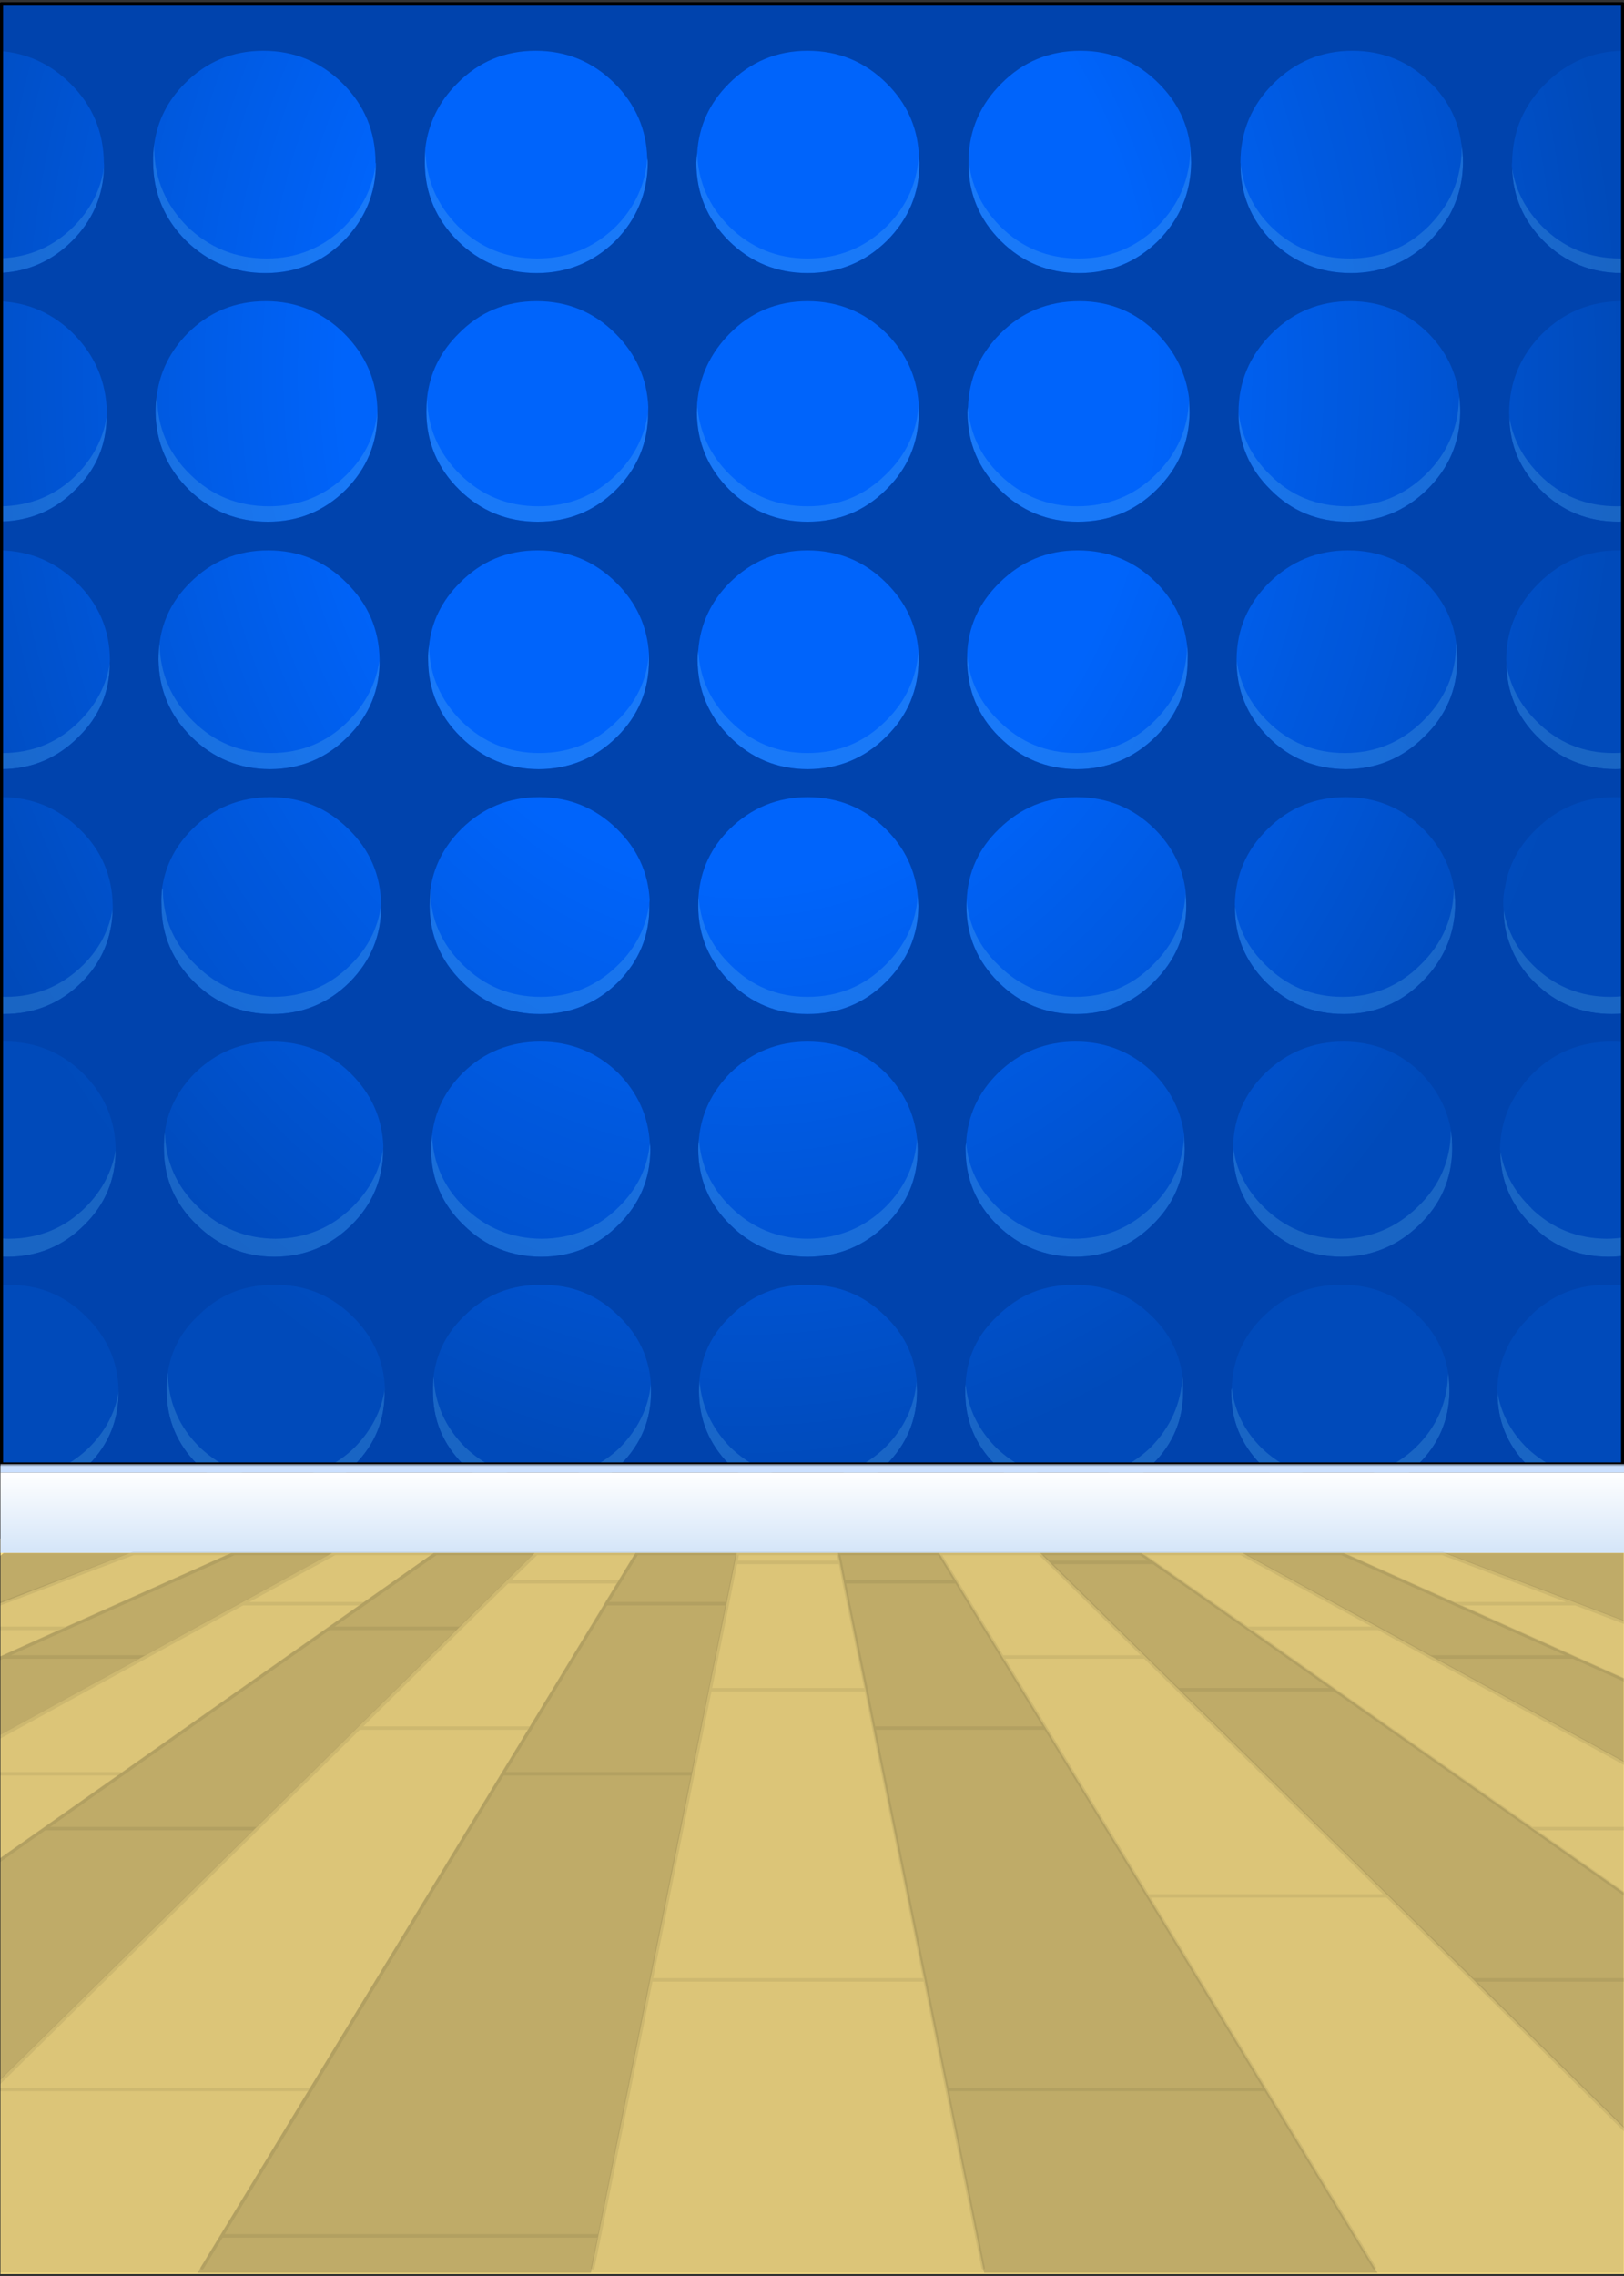 <svg id="-Z4" image-rendering="auto" baseProfile="basic" version="1.1" x="0px" y="0px" width="805" height="1128" ><rect width="100%" height="100%" fill="#333333" stroke="none"/><defs><linearGradient id="id_-Z4_Gradient_1" gradientUnits="userSpaceOnUse" x1="194.5" y1="408.45" x2="194.5" y2="385.45" spreadMethod="pad"><stop offset="0%" stop-color="#D4E5F8"/><stop offset="100%" stop-color="#FFF"/></linearGradient><radialGradient id="id_-Z4_Gradient_2" gradientUnits="userSpaceOnUse" cx="0" cy="0" r="252.60" fx="0" fy="0" gradientTransform="matrix(1 0 0 1.27 -23.7 -221.55)" spreadMethod="pad"><stop offset="45.88%" stop-color="#000" stop-opacity="0"/><stop offset="100%" stop-color="#000" stop-opacity=".26"/></radialGradient></defs><g id="Escena-1" overflow="visible"><g id="mcObject" transform="matrix(1.72 0 0 1.72 410.7 566.45)"><path fill="#0064FB" stroke="none" d="M228.85 -328.2L-238.4 -328.2 -238.4 92.55 228.85 92.55 228.85 -328.2Z"/><path fill="url(#id_-Z4_Gradient_2)" stroke="none" d="M228.9 -328.2L-238.4 -328.2 -238.4 92.55 228.9 92.55 228.9 -328.2Z"/><path fill="#77C8EC" fill-opacity=".21" stroke="none" d="M-204.6 71.65Q-206.1 80.85 -213.2 87.85 -216.09 90.65 -219.4 92.55L-213.05 92.55Q-204.6 83.86 -204.6 71.65M-205.45 2.1Q-207.05 11.4 -214.05 18.45 -223.1 27.5 -236.15 27.6 -237.28 27.59 -238.4 27.5L-238.4 32.75Q-237.50 32.79 -236.6 32.8 -223.6 32.75 -214.5 23.65 -205.5 14.85 -205.45 2.1M-127.95 71.6Q-127.85 71.05 -127.85 70.6 -129.25 80.35 -136.7 87.85 -139.59 90.65 -142.95 92.55 -149.90 96.55 -158.75 96.55 -167.53 96.55 -174.65 92.55 -178.03 90.65 -181.05 87.85 -190.3 78.85 -190.4 66.1 -190.85 68.8 -190.75 71.6 -190.65 83.85 -181.95 92.55 -181.68 92.82 -181.4 93.1 -172.1 101.95 -159.05 101.95 -146 101.95 -136.95 93.1 -136.66 92.82 -136.4 92.55 -127.80 83.85 -127.95 71.6M-128.35 1.8Q-128.35 1.75 -128.35 1.7 -129.9 11.25 -137.2 18.45 -146.4 27.5 -159.4 27.6 -172.4 27.5 -181.7 18.45 -191.1 9.5 -191.25 -3.3 -191.6 -.9 -191.55 1.8 -191.45 14.7 -182 23.65 -172.7 32.75 -159.7 32.8 -146.7 32.75 -137.5 23.65 -128.4 14.7 -128.35 1.8M-51.2 69.45Q-52.3 79.85 -60.2 87.85 -63.14 90.65 -66.5 92.55 -73.51 96.55 -82.3 96.55 -91.08 96.55 -98.2 92.55 -101.55 90.65 -104.55 87.85 -113.4 79.05 -113.8 67.15 -114.05 69.25 -114 71.6 -114.04 83.85 -105.35 92.55 -105.08 92.82 -104.8 93.1 -95.4 101.95 -82.45 101.95 -69.5 101.95 -60.35 93.1 -60.06 92.82 -59.8 92.55 -51.15 83.85 -51.15 71.6 -51.15 70.5 -51.2 69.45M-51.5 .05Q-52.45 10.55 -60.45 18.45 -69.55 27.5 -82.7 27.6 -95.7 27.5 -105 18.45 -113.85 9.8 -114.25 -2.3 -114.55 -.25 -114.55 1.8 -114.5 14.7 -105.15 23.65 -95.95 32.75 -82.8 32.8 -69.65 32.75 -60.6 23.65 -51.4 14.7 -51.35 1.8 -51.35 .9 -51.5 .05M-105.35 -51.3Q-114.5 -60.2 -114.8 -72.6 -114.9 -70.5 -114.95 -68.35 -114.9 -55.55 -105.5 -46.3 -96.2 -37.15 -83.1 -37.15 -70 -37.15 -60.7 -46.3 -51.5 -55.55 -51.65 -68.35 -51.65 -68.86 -51.6 -69.4 -52.90 -58.85 -60.65 -51.3 -69.9 -42.1 -83 -42.1 -96 -42.1 -105.35 -51.3M-51.75 -139.3Q-51.75 -140 -51.75 -140.8 -52.75 -129.55 -60.95 -121.6 -70.2 -112.35 -83.35 -112.35 -96.45 -112.35 -105.85 -121.6 -114.9 -130.7 -115.15 -143.2 -115.45 -141.35 -115.4 -139.3 -115.35 -126.15 -106 -117 -96.65 -107.75 -83.55 -107.7 -70.35 -107.75 -61 -117 -51.7 -126.15 -51.75 -139.3M-206.3 -67.6Q-207.75 -58.35 -214.8 -51.3 -224.15 -42.1 -237.15 -42.1 -237.77 -42.1 -238.4 -42.15L-238.4 -37.15Q-238.02 -37.15 -237.65 -37.15 -224.5 -37.15 -215.25 -46.3 -206.5 -55.05 -206.3 -67.6M-192 -73.6Q-192.4 -71.1 -192.25 -68.35 -192.15 -55.55 -182.75 -46.3 -173.5 -37.15 -160.35 -37.15 -147.3 -37.15 -138.05 -46.3 -128.85 -55.55 -128.95 -68.35 -128.95 -68.45 -128.95 -68.65 -130.25 -58.65 -137.75 -51.3 -147 -42.1 -160.1 -42.1 -173.1 -42.1 -182.35 -51.3 -191.8 -60.35 -191.85 -73.15 -192 -73.4 -192 -73.6M-193.1 -139.3Q-192.9 -126.15 -183.6 -117 -174.2 -107.75 -161 -107.7 -147.8 -107.75 -138.6 -117 -129.25 -126.15 -129.4 -139.3 -130.8 -129.15 -138.35 -121.6 -147.55 -112.35 -160.7 -112.35 -173.85 -112.35 -183.2 -121.6 -192.55 -130.9 -192.8 -143.8 -192.7 -144.3 -192.7 -144.65 -193.1 -141.95 -193.1 -139.3M-207.15 -138.2Q-208.6 -128.8 -215.8 -121.6 -224.95 -112.35 -238.1 -112.35 -238.25 -112.35 -238.4 -112.35L-238.4 -107.7Q-225.33 -107.76 -216.15 -117 -207.2 -125.75 -207.15 -138.2M-216.65 -192.6Q-225.55 -183.69 -238.4 -183.45L-238.4 -179.05Q-225.80 -179.39 -217.1 -188.2 -208.2 -196.85 -208.05 -209.2 -209.55 -199.85 -216.65 -192.6M-193.5 -216Q-193.95 -213.35 -193.95 -210.55 -193.75 -197.45 -184.3 -188.2 -174.9 -179 -161.55 -179 -148.4 -179 -139.15 -188.2 -129.95 -197.45 -130 -210.55 -131.2 -200.15 -138.85 -192.6 -148.1 -183.45 -161.25 -183.45 -174.6 -183.45 -183.95 -192.6 -193.4 -201.8 -193.5 -214.9 -193.55 -215.4 -193.5 -216M-208.8 -281Q-210.3 -271.35 -217.55 -264.05 -226.21 -255.42 -238.4 -254.9L-238.4 -250.7Q-226.52 -251.37 -218 -259.9 -209.2 -268.7 -208.8 -281M-115.7 -214.75Q-115.9 -212.7 -115.9 -210.55 -115.8 -197.45 -106.4 -188.2 -97 -179 -83.8 -179 -70.55 -179 -61.25 -188.2 -52 -197.45 -52 -210.55 -52 -210.6 -52 -210.65 -53.45 -200.15 -61.15 -192.6 -70.45 -183.45 -83.65 -183.45 -96.8 -183.45 -106.15 -192.6 -115.5 -201.75 -115.7 -214.75M-130.45 -282.2Q-131.85 -271.8 -139.5 -264.05 -148.75 -254.85 -161.95 -254.85 -175.2 -254.85 -184.8 -264.05 -194.2 -273.45 -194.35 -286.65 -194.35 -287.25 -194.3 -288 -194.75 -285.25 -194.65 -282.45 -194.55 -269.3 -185.1 -259.9 -175.55 -250.65 -162.3 -250.65 -149 -250.65 -139.75 -259.9 -130.5 -269.25 -130.45 -282.2M-83.9 -254.85Q-97.25 -254.85 -106.7 -264.05 -116.05 -273.45 -116.2 -286.65 -116.35 -284.65 -116.35 -282.45 -116.3 -269.3 -106.85 -259.9 -97.45 -250.65 -84.1 -250.65 -70.9 -250.65 -61.45 -259.9 -52.2 -269.3 -52.1 -282.45 -52.1 -283.1 -52.25 -283.7 -53.1 -272.35 -61.3 -264.05 -70.75 -254.85 -83.9 -254.85M25.4 68.35Q24.55 79.55 16.2 87.85 13.25 90.65 9.9 92.55 2.83 96.55 -6.05 96.55 -14.79 96.55 -21.85 92.55 -25.18 90.65 -28.15 87.85 -36.45 79.4 -37.2 68.25 -37.35 69.75 -37.35 71.6 -37.25 83.85 -28.7 92.55 -28.43 92.82 -28.15 93.1 -18.95 101.95 -6.05 101.95 7.05 101.95 16.25 93.1 16.53 92.82 16.8 92.55 25.40 83.85 25.5 71.6 25.45 69.8 25.4 68.35M16.4 23.65Q25.65 14.7 25.7 1.8 25.7 .3 25.5 -1.25 24.7 10.15 16.4 18.45 7.15 27.5 -6.05 27.6 -19.05 27.5 -28.2 18.45 -36.65 10.15 -37.35 -1.25 -37.55 .3 -37.55 1.8 -37.5 14.7 -28.25 23.65 -19.05 32.75 -6.05 32.8 7.15 32.75 16.4 23.65M102 67.15Q101.45 79.05 92.7 87.85 89.75 90.65 86.4 92.55 79.33 96.55 70.45 96.55 61.66 96.55 54.6 92.55 51.29 90.65 48.35 87.85 40.45 79.85 39.5 69.45 39.35 70.5 39.4 71.6 39.30 83.85 47.9 92.55 48.16 92.82 48.45 93.1 57.6 101.95 70.65 101.95 83.75 101.95 92.85 93.1 93.13 92.82 93.4 92.55 102.2 83.85 102.2 71.6 102.25 69.25 102 67.15M93.3 23.65Q102.55 14.7 102.65 1.8 102.6 -.35 102.5 -2.3 102 9.8 93.1 18.45 83.8 27.5 70.9 27.6 57.8 27.5 48.55 18.45 40.55 10.55 39.65 0 39.45 .9 39.5 1.8 39.5 14.7 48.65 23.65 57.9 32.75 71.05 32.8 84.05 32.75 93.3 23.65M192.8 71.85Q192.70 83.86 201.1 92.55L207.55 92.55Q204.12 90.55 201.25 87.85 194.25 80.85 192.8 71.85M178.55 66.1Q178.4 78.85 169.1 87.85 166.12 90.65 162.75 92.55 155.66 96.55 146.85 96.55 138.00 96.55 131 92.55 127.66 90.65 124.75 87.85 117.4 80.5 116.2 70.65 116 71.05 116.05 71.6 115.95 83.85 124.5 92.55 124.76 92.82 125.05 93.1 134.1 101.95 147.25 101.95 160.2 101.95 169.45 93.1 169.73 92.82 170 92.55 178.80 83.85 178.95 71.6 178.95 68.8 178.55 66.1M224.7 32.8Q226.85 32.79 228.9 32.55L228.9 27.25Q226.63 27.58 224.25 27.6 211.55 27.5 202.65 18.95 202.45 18.65 202.2 18.45 195.15 11.5 193.6 2.3 193.6 14.85 202.6 23.65 202.85 23.9 203.1 24.1 211.9 32.75 224.7 32.8M179.4 -3.55L179.35 -3.3Q179.15 9.5 169.75 18.45 160.45 27.5 147.55 27.6 134.5 27.5 125.4 18.45 117.85 11 116.6 1.05 116.6 1.4 116.6 1.8 116.5 14.7 125.6 23.65 134.8 32.75 147.85 32.8 160.8 32.75 170.2 23.65 179.55 14.7 179.75 1.8 179.75 -.95 179.4 -3.55M194.55 -67.35Q194.55 -61.9 196.4 -57.1 198.55 -51.1 203.45 -46.3 212.65 -37.15 225.8 -37.15 227.37 -37.15 228.9 -37.3L228.9 -42.3Q227.13 -42.1 225.3 -42.1 212.2 -42.1 202.95 -51.3 198.1 -56.15 196 -61.9 194.9 -64.65 194.55 -67.35M226.65 -107.7Q227.78 -107.70 228.9 -107.8L228.9 -112.45Q227.54 -112.35 226.15 -112.35 213.05 -112.35 203.95 -121.6 196.75 -128.8 195.35 -138.2 195.5 -125.75 204.3 -117 213.5 -107.75 226.65 -107.7M228.9 -183.5Q228.08 -183.45 227.25 -183.45 213.9 -183.45 204.85 -192.6 197.65 -199.85 196.2 -209.2 196.4 -196.85 205.2 -188.2 214.35 -179 227.7 -179 228.30 -179 228.9 -179.05L228.9 -183.5M126.1 -46.3Q135.35 -37.15 148.5 -37.15 161.6 -37.15 170.9 -46.3 180.3 -55.55 180.6 -68.35 180.6 -71.1 180.2 -73.7 180.2 -73.45 180.2 -73.15 179.9 -60.35 170.55 -51.3 161.25 -42.1 148.15 -42.1 135.1 -42.1 125.95 -51.3 118.45 -58.55 117.15 -68.35 116.9 -55.55 126.1 -46.3M39.8 -69.85Q39.75 -69.2 39.75 -68.35 39.7 -55.55 49 -46.3 58.15 -37.15 71.25 -37.15 84.45 -37.15 93.65 -46.3 103.05 -55.55 103.1 -68.35 103.05 -70.5 102.9 -72.6 102.55 -60.2 93.45 -51.3 84.3 -42.1 71.1 -42.1 58.05 -42.1 48.9 -51.3 40.8 -59.1 39.8 -69.85M25.9 -68.35Q25.8 -69.95 25.7 -71.25 24.95 -59.65 16.4 -51.3 7.2 -42.1 -6.05 -42.1 -19.1 -42.1 -28.25 -51.3 -36.85 -59.65 -37.45 -71.25 -37.55 -69.95 -37.55 -68.35 -37.55 -55.55 -28.3 -46.3 -19.2 -37.15 -6.05 -37.15 7.2 -37.15 16.45 -46.3 25.8 -55.55 25.9 -68.35M25.95 -139.3Q25.9 -140.75 25.9 -141.9 25.15 -130.1 16.5 -121.6 7.25 -112.35 -6.05 -112.35 -19.2 -112.35 -28.35 -121.6 -36.95 -130.1 -37.55 -141.95 -37.75 -140.75 -37.75 -139.3 -37.7 -126.15 -28.45 -117 -19.2 -107.75 -6.05 -107.7 7.25 -107.75 16.55 -117 25.9 -126.15 25.95 -139.3M148.8 -112.35Q135.65 -112.35 126.45 -121.6 118.85 -129.15 117.6 -139.3 117.5 -126.15 126.7 -117 135.9 -107.75 149.15 -107.7 162.3 -107.75 171.6 -117 181.15 -126.15 181.2 -139.3 181.2 -141.95 180.8 -144.65 180.8 -144.3 180.85 -143.8 180.8 -130.9 171.3 -121.6 161.9 -112.35 148.8 -112.35M103.5 -139.3Q103.6 -141.35 103.35 -143.2 103.1 -130.7 93.95 -121.6 84.6 -112.35 71.45 -112.35 58.35 -112.35 49.1 -121.6 40.85 -129.55 39.95 -140.75 39.95 -139.9 39.95 -139.3 39.95 -126.15 49.2 -117 58.45 -107.75 71.6 -107.7 84.75 -107.75 94.2 -117 103.5 -126.15 103.5 -139.3M40.2 -212Q40.05 -211.3 40.05 -210.55 40.05 -197.45 49.4 -188.2 58.75 -179 71.85 -179 85.2 -179 94.5 -188.2 103.95 -197.45 104.05 -210.55 104 -212.65 103.9 -214.65 103.65 -201.75 94.3 -192.6 85 -183.45 71.65 -183.45 58.7 -183.45 49.3 -192.6 41.05 -200.65 40.2 -212M26 -210.55Q25.95 -212 25.95 -213.2 25.45 -201.2 16.5 -192.6 7.25 -183.45 -6.05 -183.45 -19.2 -183.45 -28.5 -192.6 -37.2 -201.2 -37.85 -213.2 -37.85 -212 -37.95 -210.55 -37.85 -197.45 -28.55 -188.2 -19.25 -179 -6.05 -179 7.3 -179 16.55 -188.2 26 -197.45 26 -210.55M26 -285.2Q25.6 -272.9 16.7 -264.05 7.3 -254.85 -6.05 -254.85 -19.25 -254.85 -28.6 -264.05 -37.45 -272.9 -37.85 -285.2 -38.05 -283.95 -38.1 -282.45 -38.1 -269.3 -28.7 -259.9 -19.3 -250.65 -6.05 -250.65 7.3 -250.65 16.75 -259.9 26.2 -269.3 26.2 -282.45 26.1 -283.95 26 -285.2M72.1 -254.85Q58.8 -254.85 49.55 -264.05 41.3 -272.35 40.35 -283.6 40.35 -283.1 40.35 -282.45 40.25 -269.3 49.65 -259.9 58.95 -250.65 72.2 -250.65 85.5 -250.65 94.95 -259.9 104.35 -269.3 104.5 -282.45 104.45 -284.65 104.3 -286.65 104.15 -273.45 94.75 -264.05 85.35 -254.85 72.1 -254.85M182.05 -210.55Q182.05 -213.35 181.65 -215.9 181.7 -215.4 181.7 -214.9 181.5 -201.8 172.1 -192.6 162.65 -183.45 149.5 -183.45 136.2 -183.45 127.15 -192.6 119.4 -200.15 118.15 -210.55 118 -197.45 127.4 -188.2 136.5 -179 149.8 -179 163 -179 172.45 -188.2 181.9 -197.45 182.05 -210.55M182.35 -288Q182.45 -287.25 182.5 -286.65 182.35 -278.3 178.65 -271.55 176.35 -267.6 172.85 -264.05 163.45 -254.85 150.2 -254.85 136.9 -254.85 127.5 -264.05 119.85 -271.8 118.75 -282.2 118.6 -269.25 127.75 -259.9 137.2 -250.65 150.55 -250.65 163.75 -250.65 173.25 -259.9 176.7 -263.5 179 -267.45 182.75 -274.3 182.85 -282.45 182.85 -285.25 182.35 -288M228.65 -250.65Q228.77 -250.65 228.9 -250.65L228.9 -254.85Q228.52 -254.85 228.15 -254.85 214.95 -254.85 205.7 -264.05 198.45 -271.35 197 -280.85 197.35 -268.7 206.05 -259.9 215.3 -250.65 228.65 -250.65Z"/><path fill="#0043AD" stroke="none" d="M206.65 -305.25Q215.95 -314.50 228.9 -314.7L228.9 -328.2 -238.4 -328.2 -238.4 -314.6Q-226.94 -313.60 -218.5 -305.25 -209 -295.9 -208.85 -282.45 -208.75 -281.9 -208.8 -281 -209.2 -268.7 -218 -259.9 -226.52 -251.37 -238.4 -250.7L-238.4 -242.5Q-226.39 -241.85 -217.65 -233.2 -208.25 -223.75 -208 -210.55 -208 -210.05 -208.05 -209.2 -208.2 -196.85 -217.1 -188.2 -225.80 -179.39 -238.4 -179.05L-238.4 -170.75Q-225.78 -170.39 -216.65 -161.45 -207.25 -152.25 -207.1 -139.3 -207.15 -138.75 -207.15 -138.2 -207.2 -125.75 -216.15 -117 -225.33 -107.76 -238.4 -107.7L-238.4 -99.65Q-225.25 -99.65 -215.85 -90.45 -206.5 -81.45 -206.3 -68.35 -206.3 -68 -206.3 -67.6 -206.5 -55.05 -215.25 -46.3 -224.5 -37.15 -237.65 -37.15 -238.02 -37.15 -238.4 -37.15L-238.4 -29.2Q-237.85 -29.2 -237.3 -29.2 -224.3 -29.2 -215 -20.2 -205.65 -11 -205.45 1.8 -205.45 2.05 -205.45 2.1 -205.5 14.85 -214.5 23.65 -223.6 32.75 -236.6 32.8 -237.50 32.79 -238.4 32.75L-238.4 40.9Q-237.46 40.88 -236.5 40.9 -223.4 40.7 -214.15 49.85 -204.8 58.85 -204.6 71.6L-204.6 71.65Q-204.6 83.86 -213.05 92.55L-181.95 92.55Q-190.65 83.85 -190.75 71.6 -190.85 68.8 -190.4 66.1L-190.4 66.05Q-188.95 56.6 -181.75 49.85 -172.7 40.7 -159.65 40.9 -146.7 40.7 -137.3 49.85 -128.4 58.5 -127.85 70.6 -127.85 71.05 -127.95 71.6 -127.80 83.85 -136.4 92.55L-105.35 92.55Q-114.04 83.85 -114 71.6 -114.05 69.25 -113.8 67.15 -112.55 57.1 -105 49.85 -95.85 40.7 -82.75 40.9 -69.65 40.7 -60.5 49.85 -51.95 57.95 -51.2 69.45 -51.15 70.5 -51.15 71.6 -51.15 83.85 -59.8 92.55L-28.7 92.55Q-37.25 83.85 -37.35 71.6 -37.35 69.75 -37.2 68.25 -36.25 57.45 -28.2 49.85 -18.95 40.7 -6.05 40.9 7.05 40.7 16.3 49.85 24.35 57.45 25.4 68.35 25.45 69.8 25.5 71.6 25.40 83.85 16.8 92.55L47.9 92.55Q39.30 83.85 39.4 71.6 39.35 70.5 39.5 69.45 40 57.95 48.7 49.85 57.9 40.7 70.9 40.9 83.9 40.7 93.1 49.85 100.65 57.1 102 67.15 102.25 69.25 102.2 71.6 102.2 83.85 93.4 92.55L124.5 92.55Q115.95 83.85 116.05 71.6 116 71.05 116.2 70.65 116.55 58.5 125.45 49.85 134.8 40.7 147.8 40.9 160.8 40.7 169.9 49.85 177 56.6 178.55 66.1 178.95 68.8 178.95 71.6 178.80 83.85 170 92.55L201.1 92.55Q192.70 83.86 192.8 71.85 192.7 71.65 192.7 71.6 192.9 58.85 202.3 49.85 203.55 48.45 205 47.4 213.5 40.7 224.55 40.9 226.78 40.86 228.9 41.1L228.9 32.55Q226.85 32.79 224.7 32.8 211.9 32.75 203.1 24.1 202.85 23.9 202.6 23.65 193.6 14.85 193.6 2.3 193.5 2.05 193.5 1.8 193.75 -8.5 199.75 -16.2 201.2 -18.3 203.15 -20.2 212.45 -29.2 225.65 -29.2 227.30 -29.2 228.9 -29.05L228.9 -37.3Q227.37 -37.15 225.8 -37.15 212.65 -37.15 203.45 -46.3 198.55 -51.1 196.4 -57.1 194.55 -61.9 194.55 -67.35 194.5 -68 194.45 -68.35 194.35 -71.35 195 -73.9 196.6 -83.4 204 -90.45 213.35 -99.65 226.5 -99.65 227.71 -99.65 228.9 -99.6L228.9 -107.8Q227.78 -107.70 226.65 -107.7 213.5 -107.75 204.3 -117 195.5 -125.75 195.35 -138.2 195.3 -138.75 195.3 -139.3 195.4 -152.25 204.85 -161.45 214.3 -170.75 227.55 -170.75 228.23 -170.75 228.9 -170.75L228.9 -179.05Q228.30 -179 227.7 -179 214.35 -179 205.2 -188.2 196.4 -196.85 196.2 -209.2 196.15 -210 196.15 -210.55 196.3 -223.75 205.7 -233.2 215.25 -242.55 228.55 -242.55 228.72 -242.55 228.9 -242.55L228.9 -250.65Q228.77 -250.65 228.65 -250.65 215.3 -250.65 206.05 -259.9 197.35 -268.7 197 -280.85 196.85 -281.9 197 -282.45 197.15 -295.9 206.65 -305.25M173.65 -305.25Q174.95 -304.05 176.05 -302.65 181.3 -296.15 182.35 -288 182.85 -285.25 182.85 -282.45 182.75 -274.3 179 -267.45 176.7 -263.5 173.25 -259.9 163.75 -250.65 150.55 -250.65 137.2 -250.65 127.75 -259.9 118.6 -269.25 118.75 -282.2 118.7 -282.4 118.7 -282.45 118.75 -295.9 128.2 -305.25 137.7 -314.7 150.95 -314.7 164.35 -314.7 173.65 -305.25M172.95 -233.2Q180.25 -225.75 181.65 -215.9 182.05 -213.35 182.05 -210.55 181.9 -197.45 172.45 -188.2 163 -179 149.8 -179 136.5 -179 127.4 -188.2 118 -197.45 118.15 -210.55 118.2 -223.75 127.7 -233.2 137.05 -242.55 150.35 -242.55 163.55 -242.55 172.95 -233.2M49.8 -305.25Q59.15 -314.7 72.6 -314.7 85.85 -314.7 95.2 -305.25 103.15 -297.3 104.3 -286.65 104.45 -284.65 104.5 -282.45 104.35 -269.3 94.95 -259.9 85.5 -250.65 72.2 -250.65 58.95 -250.65 49.65 -259.9 40.25 -269.3 40.35 -282.45 40.35 -283.1 40.35 -283.6 40.75 -296.25 49.8 -305.25M26.2 -282.45Q26.2 -269.3 16.75 -259.9 7.3 -250.65 -6.05 -250.65 -19.3 -250.65 -28.7 -259.9 -38.1 -269.3 -38.1 -282.45 -38.05 -283.95 -37.85 -285.2 -37.15 -296.85 -28.7 -305.25 -19.3 -314.7 -6.05 -314.7 7.35 -314.7 16.8 -305.25 25.25 -296.85 26 -285.2 26.1 -283.95 26.2 -282.45M16.75 -233.2Q25.1 -224.75 25.95 -213.2 25.95 -212 26 -210.55 26 -197.45 16.55 -188.2 7.3 -179 -6.05 -179 -19.25 -179 -28.55 -188.2 -37.85 -197.45 -37.95 -210.55 -37.85 -212 -37.85 -213.2 -36.85 -224.75 -28.5 -233.2 -19.25 -242.55 -6.05 -242.55 7.3 -242.55 16.75 -233.2M40.05 -210.55Q40.05 -211.3 40.2 -212 40.6 -224.3 49.5 -233.2 58.8 -242.55 72.3 -242.55 85.5 -242.55 94.75 -233.2 102.55 -225.2 103.9 -214.65 104 -212.65 104.05 -210.55 103.95 -197.45 94.5 -188.2 85.2 -179 71.85 -179 58.75 -179 49.4 -188.2 40.05 -197.45 40.05 -210.55M127 -161.45Q136.5 -170.75 149.75 -170.75 163 -170.75 172.2 -161.45 179.4 -154.2 180.8 -144.65 181.2 -141.95 181.2 -139.3 181.15 -126.15 171.6 -117 162.3 -107.75 149.15 -107.7 135.9 -107.75 126.7 -117 117.5 -126.15 117.6 -139.3L117.6 -139.35Q117.7 -152.25 127 -161.45M103.5 -139.3Q103.5 -126.15 94.2 -117 84.75 -107.75 71.6 -107.7 58.45 -107.75 49.2 -117 39.95 -126.15 39.95 -139.3 39.95 -139.9 39.95 -140.75 40.35 -152.7 49.3 -161.45 58.7 -170.75 71.85 -170.75 85.15 -170.75 94.45 -161.45 102.2 -153.7 103.35 -143.2 103.6 -141.35 103.5 -139.3M25.9 -141.9Q25.9 -140.75 25.95 -139.3 25.9 -126.15 16.55 -117 7.25 -107.75 -6.05 -107.7 -19.2 -107.75 -28.45 -117 -37.7 -126.15 -37.75 -139.3 -37.75 -140.75 -37.55 -141.95 -36.65 -153.25 -28.5 -161.45 -19.1 -170.75 -6.05 -170.75 7.2 -170.75 16.55 -161.45 24.9 -153.25 25.9 -141.9M39.75 -68.35Q39.75 -69.2 39.8 -69.85 40.3 -82 49.1 -90.45 58.45 -99.65 71.5 -99.65 84.7 -99.65 94 -90.45 101.65 -82.8 102.9 -72.6 103.05 -70.5 103.1 -68.35 103.05 -55.55 93.65 -46.3 84.45 -37.15 71.25 -37.15 58.15 -37.15 49 -46.3 39.7 -55.55 39.75 -68.35M16.5 -90.45Q24.65 -82.35 25.7 -71.25 25.8 -69.95 25.9 -68.35 25.8 -55.55 16.45 -46.3 7.2 -37.15 -6.05 -37.15 -19.2 -37.15 -28.3 -46.3 -37.55 -55.55 -37.55 -68.35 -37.55 -69.95 -37.45 -71.25 -36.6 -82.4 -28.5 -90.45 -19.05 -99.65 -6.05 -99.65 7.15 -99.65 16.5 -90.45M16.45 -20.2Q24.4 -12 25.5 -1.25 25.7 .3 25.7 1.8 25.65 14.7 16.4 23.65 7.15 32.75 -6.05 32.8 -19.05 32.75 -28.25 23.65 -37.5 14.7 -37.55 1.8 -37.55 .3 -37.35 -1.25 -36.35 -12 -28.3 -20.2 -19 -29.2 -6.05 -29.2 7.15 -29.2 16.45 -20.2M48.9 -20.2Q58.15 -29.2 71.25 -29.2 84.3 -29.2 93.6 -20.2 101.15 -12.55 102.5 -2.3 102.6 -.35 102.65 1.8 102.55 14.7 93.3 23.65 84.05 32.75 71.05 32.8 57.9 32.75 48.65 23.65 39.5 14.7 39.5 1.8 39.45 .9 39.65 0 40.25 -11.7 48.9 -20.2M117.15 -68.35Q117.1 -68.45 117.1 -68.65 117.35 -81.5 126.55 -90.45 135.8 -99.65 149.05 -99.65 162.2 -99.65 171.4 -90.45 178.6 -83.25 180.2 -73.7 180.6 -71.1 180.6 -68.35 180.3 -55.55 170.9 -46.3 161.6 -37.15 148.5 -37.15 135.35 -37.15 126.1 -46.3 116.9 -55.55 117.15 -68.35M125.95 -20.2Q135.3 -29.2 148.35 -29.2 161.5 -29.2 170.7 -20.2 177.75 -13 179.4 -3.55 179.75 -.95 179.75 1.8 179.55 14.7 170.2 23.65 160.8 32.75 147.85 32.8 134.8 32.75 125.6 23.65 116.5 14.7 116.6 1.8 116.6 1.4 116.6 1.05 116.85 -11.3 125.95 -20.2M-107.05 -305.25Q-97.75 -314.7 -84.4 -314.7 -71.05 -314.7 -61.6 -305.25 -52.6 -296.2 -52.25 -283.7 -52.1 -283.1 -52.1 -282.45 -52.2 -269.3 -61.45 -259.9 -70.9 -250.65 -84.1 -250.65 -97.45 -250.65 -106.85 -259.9 -116.3 -269.3 -116.35 -282.45 -116.35 -284.65 -116.2 -286.65 -114.9 -297.4 -107.05 -305.25M-130.45 -282.2Q-130.5 -269.25 -139.75 -259.9 -149 -250.65 -162.3 -250.65 -175.55 -250.65 -185.1 -259.9 -194.55 -269.3 -194.65 -282.45 -194.75 -285.25 -194.3 -288 -192.85 -297.95 -185.55 -305.25 -176.2 -314.7 -162.9 -314.7 -149.55 -314.7 -140 -305.25 -130.6 -295.9 -130.55 -282.45 -130.55 -282.4 -130.45 -282.2M-139.55 -233.2Q-130.1 -223.75 -130 -210.55 -129.95 -197.45 -139.15 -188.2 -148.4 -179 -161.55 -179 -174.9 -179 -184.3 -188.2 -193.75 -197.45 -193.95 -210.55 -193.95 -213.35 -193.5 -216 -192.05 -225.75 -184.8 -233.2 -175.5 -242.55 -162.2 -242.55 -148.95 -242.55 -139.55 -233.2M-115.7 -214.75Q-114.5 -225.4 -106.6 -233.2 -97.45 -242.55 -84.1 -242.55 -70.75 -242.55 -61.4 -233.2 -52.5 -224.3 -51.95 -212.1 -52 -211.3 -52 -210.55 -52 -197.45 -61.25 -188.2 -70.55 -179 -83.8 -179 -97 -179 -106.4 -188.2 -115.8 -197.45 -115.9 -210.55 -115.9 -212.7 -115.7 -214.75M-183.6 -117Q-192.9 -126.15 -193.1 -139.3 -193.1 -141.95 -192.7 -144.65 -191.3 -154.2 -184 -161.45 -174.7 -170.75 -161.5 -170.75 -148.2 -170.75 -138.95 -161.45 -129.6 -152.25 -129.4 -139.35L-129.4 -139.3Q-129.25 -126.15 -138.6 -117 -147.8 -107.75 -161 -107.7 -174.2 -107.75 -183.6 -117M-192 -73.9Q-190.45 -83.4 -183.35 -90.45 -174.1 -99.65 -160.85 -99.65 -147.65 -99.65 -138.35 -90.45 -129.15 -81.5 -128.95 -68.65 -128.95 -68.45 -128.95 -68.35 -128.85 -55.55 -138.05 -46.3 -147.3 -37.15 -160.35 -37.15 -173.5 -37.15 -182.75 -46.3 -192.15 -55.55 -192.25 -68.35 -192.4 -71.2 -192 -73.9M-191.2 -3.7Q-189.75 -13 -182.55 -20.2 -173.35 -29.2 -160.35 -29.2 -147.15 -29.2 -137.85 -20.2 -128.8 -11.3 -128.3 .95 -128.35 1.4 -128.35 1.8 -128.4 14.7 -137.5 23.65 -146.7 32.75 -159.7 32.8 -172.7 32.75 -182 23.65 -191.45 14.7 -191.55 1.8 -191.6 -1.05 -191.2 -3.7M-51.75 -140.8Q-51.75 -140 -51.75 -139.3 -51.7 -126.15 -61 -117 -70.35 -107.75 -83.55 -107.7 -96.65 -107.75 -106 -117 -115.35 -126.15 -115.4 -139.3 -115.45 -141.35 -115.15 -143.2 -114.05 -153.7 -106.2 -161.45 -97 -170.75 -83.8 -170.75 -70.55 -170.75 -61.2 -161.45 -52.45 -152.8 -51.75 -140.8M-114.95 -68.35Q-114.9 -70.5 -114.8 -72.6 -113.5 -82.8 -105.85 -90.45 -96.55 -99.65 -83.4 -99.65 -70.35 -99.65 -60.95 -90.45 -52.25 -82 -51.55 -70.05 -51.65 -69.2 -51.65 -68.35 -51.5 -55.55 -60.7 -46.3 -70 -37.15 -83.1 -37.15 -96.2 -37.15 -105.5 -46.3 -114.9 -55.55 -114.95 -68.35M-105.4 -20.2Q-96.2 -29.2 -83.05 -29.2 -70 -29.2 -60.65 -20.2 -52.2 -11.65 -51.5 .05 -51.35 .9 -51.35 1.8 -51.4 14.7 -60.6 23.65 -69.65 32.75 -82.8 32.8 -95.95 32.75 -105.15 23.65 -114.5 14.7 -114.55 1.8 -114.55 -.25 -114.25 -2.3 -113.05 -12.55 -105.4 -20.2Z"/><path id="Layer1_0_1_STROKES" stroke="#000" stroke-width="1" stroke-linejoin="round" stroke-linecap="round" fill="none" d="M228.9 -314.7L228.9 -328.2 -238.4 -328.2 -238.4 -314.57M-238.4 -250.7L-238.4 -242.5M-238.4 -179.02L-238.4 -170.72M-238.4 -107.7L-238.4 -99.65M-238.4 -37.15L-238.4 -29.17M-238.4 32.75L-238.4 40.92M-213.05 92.55L-181.95 92.55M-136.4 92.55L-105.35 92.55M-59.8 92.55L-28.7 92.55M16.8 92.55L47.9 92.55M93.42 92.55L124.5 92.55M170.02 92.55L201.1 92.55M228.9 41.1L228.9 32.55M228.9 -29.05L228.9 -37.27M228.9 -99.57L228.9 -107.77M228.9 -170.72L228.9 -179.02M228.9 -242.55L228.9 -250.65 228.9 -314.7M228.9 -107.77L228.9 -170.72M228.9 -37.27L228.9 -99.57M228.9 -179.02L228.9 -242.55M201.1 92.55L228.9 92.55 228.9 41.1M47.9 92.55L93.42 92.55M124.5 92.55L170.02 92.55M228.9 32.55L228.9 -29.05M-238.4 -314.57L-238.4 -250.7M-238.4 -170.72L-238.4 -107.7M-238.4 -99.65L-238.4 -37.15M-238.4 -242.5L-238.4 -179.02M-105.35 92.55L-59.8 92.55M-238.4 40.92L-238.4 92.55 -213.05 92.55M-181.95 92.55L-136.4 92.55M-238.4 -29.17L-238.4 32.75M-28.7 92.55L16.8 92.55"/><g id="mcBGRodapie" transform="translate(-199.2 -290.45)"><path fill="#FFE48B" stroke="none" d="M428.55 404.4L366.55 404.4 -39.45 404.4 -39.45 616.35 366.55 616.35 428.55 616.35 428.55 404.4Z"/><path fill="url(#id_-Z4_Gradient_1)" stroke="none" d="M428.55 408.55L428.55 385.4 -39.45 385.4 -39.45 408.55 428.55 408.55Z"/><path fill="#CBE0FF" stroke="none" d="M428.55 385.4L428.55 383 -39.45 383 -39.45 385.4 428.55 385.4Z"/><path id="Layer7_0_1_STROKES" stroke="#000" stroke-opacity=".25" stroke-width="1" stroke-linejoin="round" stroke-linecap="round" fill="none" d="M-39.45 383L428.55 383"/><path fill="#000" fill-opacity=".25" stroke="none" d="M-2.15 408.6L-38.55 408.6 -39.6 409.45 -39.6 423.1 -2.15 408.6M428.35 468.75L428.35 444.75 347.65 408.6 318.5 408.6 428.35 468.75M428.35 428.15L428.35 408.6 376.75 408.6 428.35 428.15M17.3 616.05L130.7 616.05 172.75 408.6 143.55 408.6 17.3 616.05M56.15 408.6L27.05 408.6 -39.6 438.45 -39.6 461.05 56.15 408.6M114.5 408.6L85.4 408.6 -39.6 496.6 -39.6 560.5 114.5 408.6M231.05 408.6L201.9 408.6 244.05 616.05 357.45 616.05 231.05 408.6M289.35 408.6L260.2 408.6 428.35 574.2 428.35 506.45 289.35 408.6Z"/><path fill="#000" fill-opacity=".14" stroke="none" d="M-39.6 423.1L-39.6 438.45 27.05 408.6 -2.15 408.6 -39.6 423.1M428.35 444.75L428.35 428.15 376.75 408.6 347.65 408.6 428.35 444.75M85.4 408.6L56.15 408.6 -39.6 461.05 -39.6 496.6 85.4 408.6M143.55 408.6L114.5 408.6 -39.6 560.5 -39.6 616.05 17.3 616.05 143.55 408.6M260.2 408.6L231.05 408.6 357.45 616.05 428.35 616.05 428.35 574.2 260.2 408.6M201.9 408.6L172.75 408.6 130.7 616.05 244.05 616.05 201.9 408.6M318.5 408.6L289.35 408.6 428.35 506.45 428.35 468.75 318.5 408.6Z"/><path id="Layer5_0_1_STROKES" stroke="#000" stroke-opacity=".07" stroke-width="1" stroke-linejoin="round" stroke-linecap="round" fill="none" d="M319.95 430.3L292.85 411.3 262.75 411.3 290.35 438.55 299.95 448 345 448 319.95 430.3 357.65 430.3 318.05 408.7 289.1 408.7 292.85 411.3M262.75 411.3L260.05 408.7 231.05 408.7 236.05 416.9 249.25 438.55 290.35 438.55M236.05 416.9L203.65 416.9 210.05 448 212.25 459.05 261.75 459.05 249.25 438.55M260.05 408.7L289.1 408.7M203.65 416.9L202.6 411.3 172.45 411.3 170.05 423.2 165.05 448 210.05 448M172.45 411.3L172.95 408.7 143.95 408.7 138.95 416.9 135.1 423.2 170.05 423.2M172.95 408.7L202 408.7 231.05 408.7M202.6 411.3L202 408.7M243.77 614.55L233.35 563.15 227 531.6 148.05 531.6 133.15 605.35 131.25 614.55M233.35 563.15L325.15 563.15 291.2 507.4 261.75 459.05M227 531.6L212.25 459.05M93 430.3L106.65 416.9 115 408.7 86.05 408.7 65.4 423.2 55.25 430.3 93 430.3 63.9 459.05 113.35 459.05 135.1 423.2M-40.05 563.15L50.05 563.15 105.3 472.2 113.35 459.05M105.3 472.2L160.1 472.2 165.05 448M106.65 416.9L138.95 416.9M115 408.7L143.95 408.7M2.35 438.55L30.35 423.2 56.9 408.7 27.9 408.7 -20.5 430.3 -38.75 438.55 2.35 438.55 -40.05 461.8M55.25 430.3L-4.25 472.2 -26.7 488 34.5 488 63.9 459.05M30.35 423.2L65.4 423.2M148.05 531.6L160.1 472.2M56.9 408.7L86.05 408.7M18.67 614.55L24.3 605.35 50.05 563.15M24.3 605.35L133.15 605.35M318.05 408.7L347.05 408.7 376.15 408.7 414.45 423.2 428.9 428.7M428.9 445.32L413.8 438.55 372.65 438.55 428.9 469.37M428.9 507.07L401.9 488 345 448M372.65 438.55L357.65 430.3M413.8 438.55L379.55 423.2 347.05 408.7M428.9 575.02L384.9 531.6 360.2 507.4 291.2 507.4M384.9 531.6L428.9 531.6M401.9 488L428.9 488M379.55 423.2L414.45 423.2M356.5 614.55L325.15 563.15M360.2 507.4L299.95 448M-40.05 430.3L-20.5 430.3M-40.05 439.12L-38.75 438.55M-40.05 423.42L-1.15 408.7 27.9 408.7M-40.05 472.2L-4.25 472.2M-40.05 497.4L-26.7 488M-40.05 561.47L34.5 488"/></g></g></g></svg>